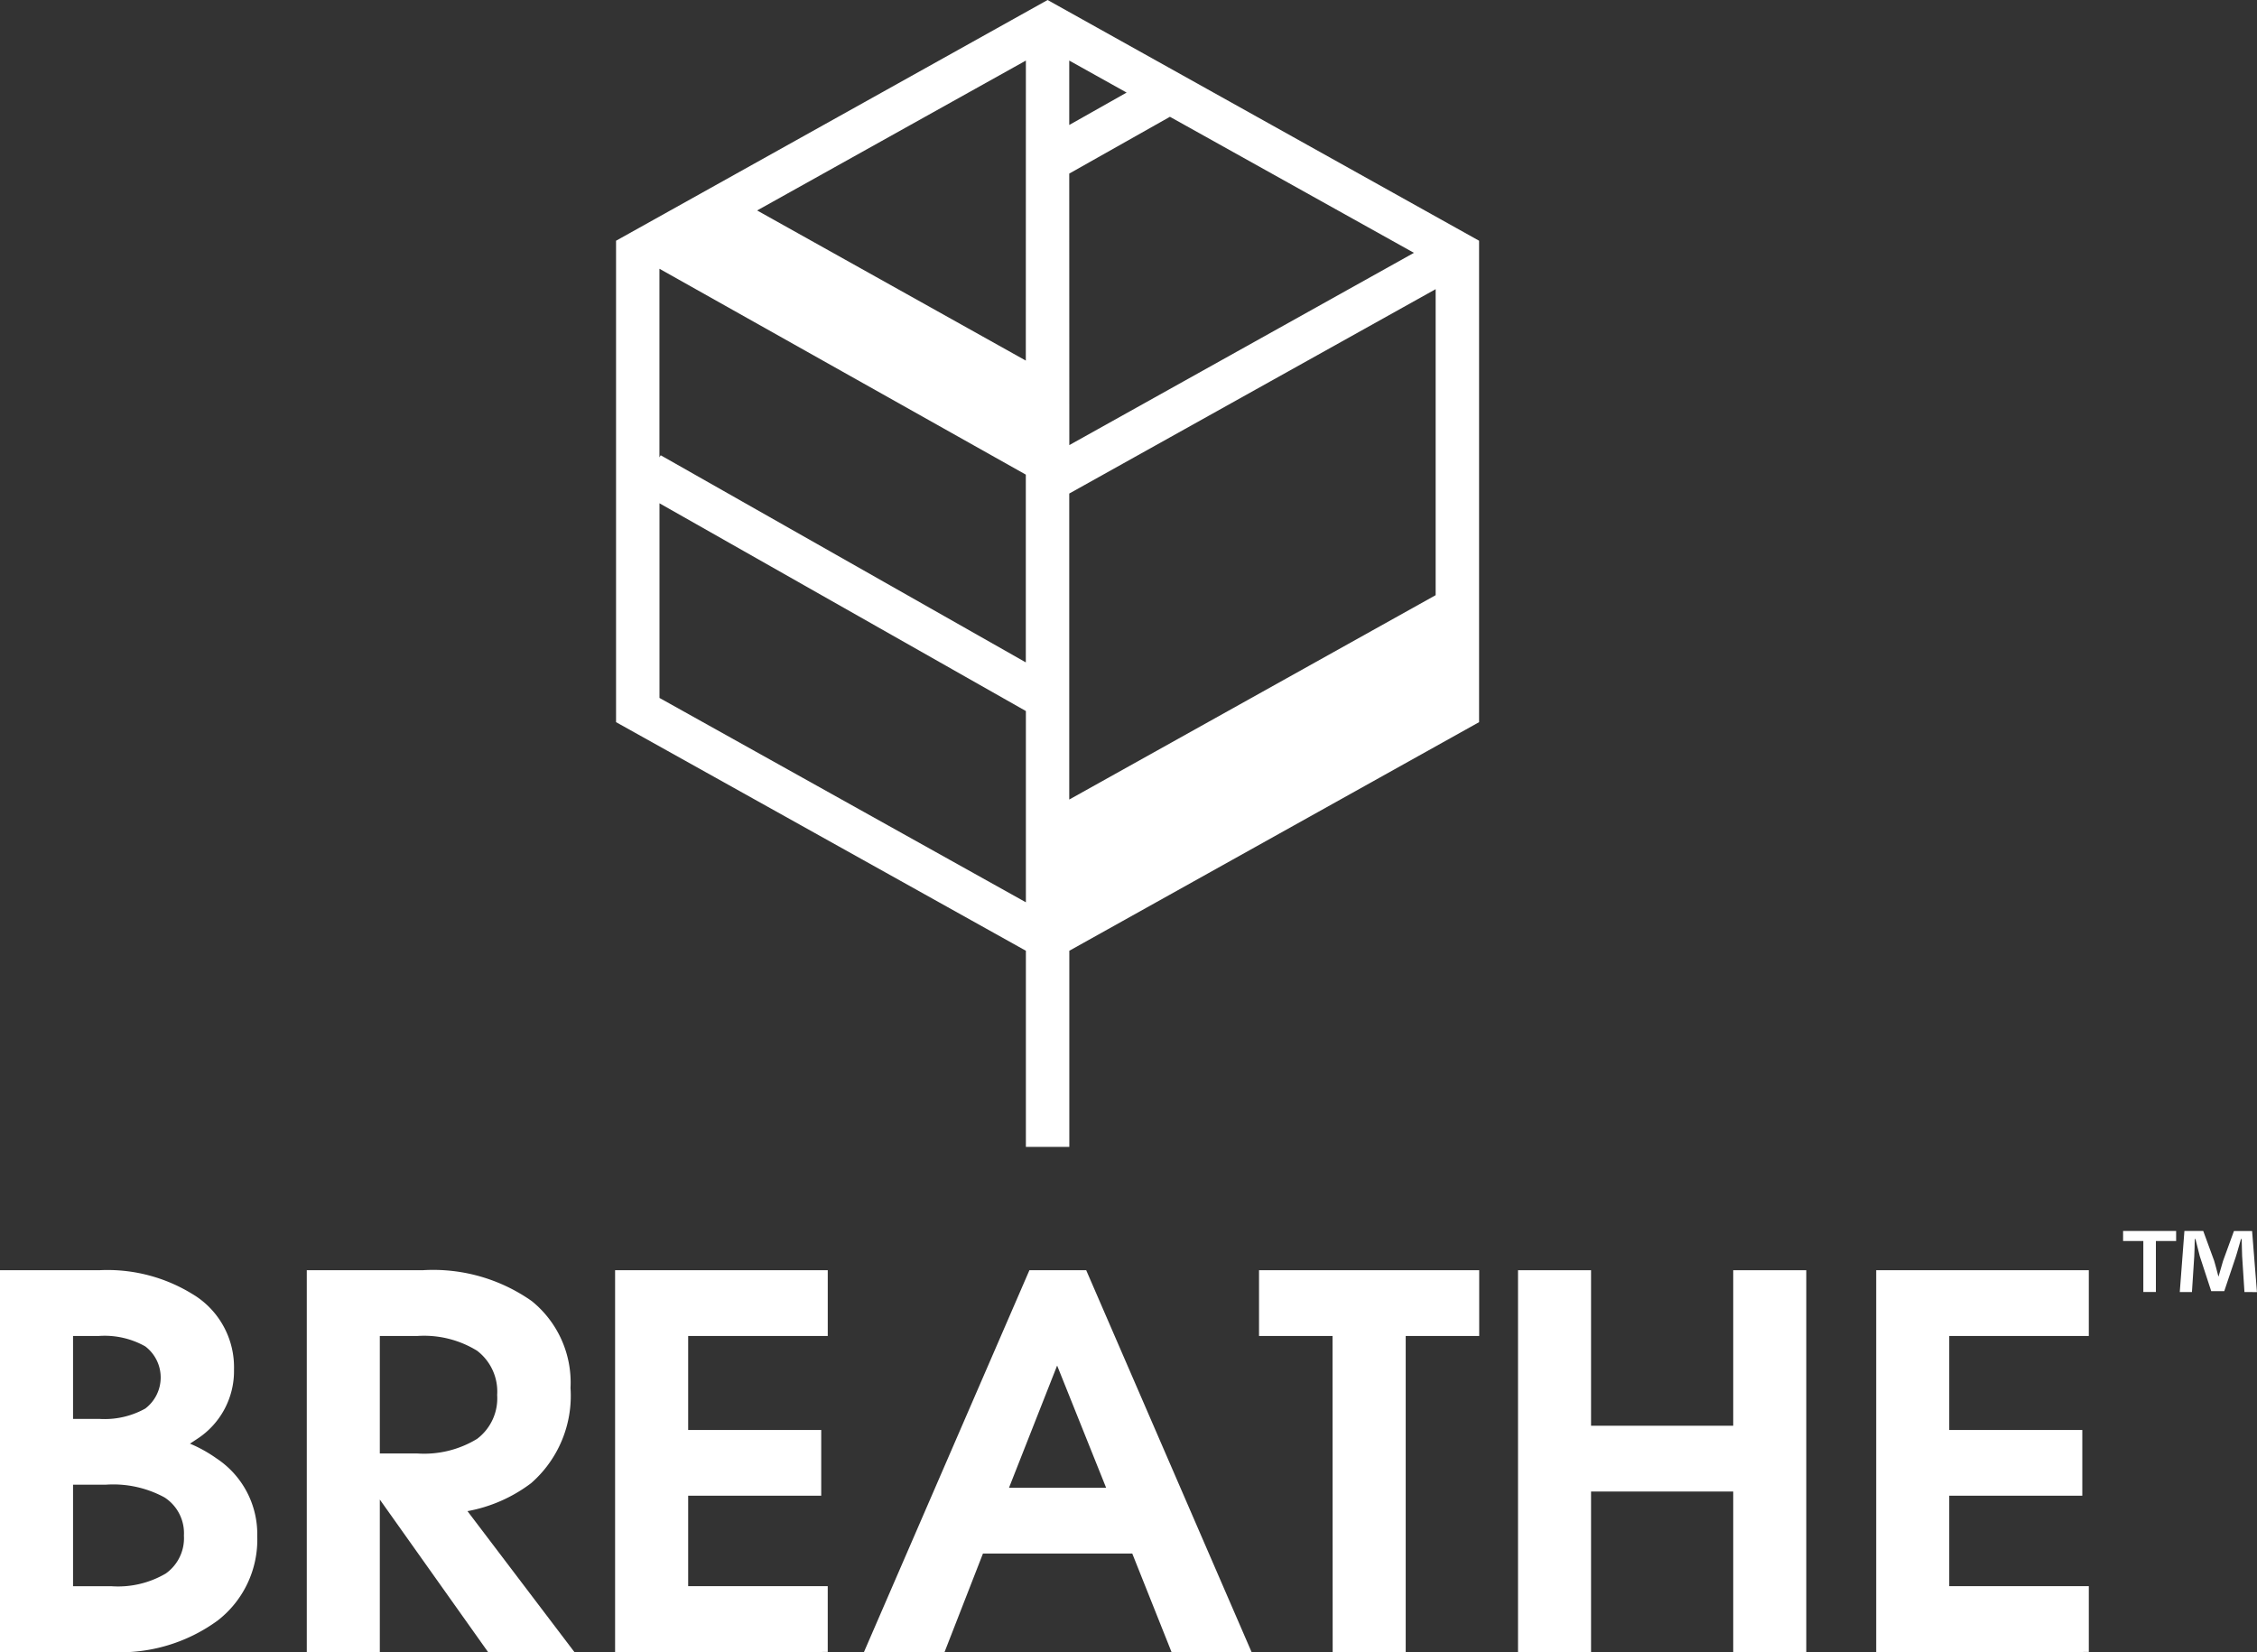 <?xml version="1.0" encoding="UTF-8"?>
<svg xmlns="http://www.w3.org/2000/svg" xmlns:xlink="http://www.w3.org/1999/xlink" height="98.904" viewBox="0 0 135.112 98.904" width="135.112">
  <rect x="0" y="0" width="135.112" height="98.904" fill="#333333" stroke="none"/>
  <clipPath id="a">
    <path d="m0 0h135.112v98.904h-135.112z"></path>
  </clipPath>
  <g clip-path="url(#a)" fill="#fff">
    <path d="m0 187.1h5.934a9.7 9.7 0 0 1 5.88 1.615 5.1 5.1 0 0 1 2.194 4.33 4.839 4.839 0 0 1 -2.2 4.15l-.437.287a8.167 8.167 0 0 1 1.577.875 5.433 5.433 0 0 1 2.452 4.663 6.124 6.124 0 0 1 -2.374 5.055 9.9 9.9 0 0 1 -6.34 1.886h-6.686zm4.373 8.9h1.561a5 5 0 0 0 2.764-.619 2.338 2.338 0 0 0 0-3.72 4.949 4.949 0 0 0 -2.764-.626h-1.561zm0 10.019h2.311a5.646 5.646 0 0 0 3.24-.762 2.592 2.592 0 0 0 1.086-2.271 2.55 2.55 0 0 0 -1.164-2.286 6.442 6.442 0 0 0 -3.49-.762h-1.983z" transform="translate(0 -111.054)"></path>
    <path d="m45.186 187.1h6.933a10.247 10.247 0 0 1 6.536 1.848 6.269 6.269 0 0 1 2.319 5.2 6.943 6.943 0 0 1 -2.358 5.7 8.985 8.985 0 0 1 -3.81 1.675l6.4 8.435h-5.169l-6.479-9.129v9.129h-4.372zm4.372 10.97h2.233a6.089 6.089 0 0 0 3.592-.875 3.037 3.037 0 0 0 1.2-2.626 3.072 3.072 0 0 0 -1.2-2.648 6.047 6.047 0 0 0 -3.592-.883h-2.233z" transform="translate(-26.821 -111.054)"></path>
    <path d="m90.6 209.959v-22.859h12.73v3.938h-8.356v5.628h7.965v3.934h-7.965v5.417h8.355v3.938z" transform="translate(-53.778 -111.055)"></path>
    <path d="m137.159 187.1h3.4l9.9 22.86h-4.791l-2.352-5.9h-8.937l-2.3 5.9h-4.825zm-1.221 13.022h5.813l-2.926-7.3h-.012z" transform="translate(-75.535 -111.054)"></path>
    <path d="m189.834 191.036h-4.4v-3.936h13.18v3.938h-4.4v18.922h-4.372z" transform="translate(-110.064 -111.054)"></path>
    <path d="m223.585 187.1h4.372v9.31h8.511v-9.31h4.373v22.86h-4.373v-9.611h-8.511v9.611h-4.372z" transform="translate(-132.711 -111.054)"></path>
    <path d="m276.34 209.959v-22.859h12.728v3.938h-8.355v5.628h7.965v3.934h-7.965v5.417h8.355v3.938z" transform="translate(-164.024 -111.055)"></path>
    <path d="m142.4 14.412-25.83-14.412-25.834 14.412v28.822l24.534 13.686v11.742h2.6v-11.742l24.53-13.686zm-24.534-4.02 6.027-3.4 14.607 8.145-20.63 11.51zm0-2.91v-3.856l3.434 1.916zm-2.6 14.106-16.085-8.988 16.089-8.974zm0 6.827v11.241l-21.857-12.4-.076.126v-11.292zm2.6 19.452v-18.319l21.934-12.236v18.32zm-24.53-6.083v-11.653l21.934 12.438v11.45z" transform="translate(-53.857)"></path>
    <path d="m315.882 181.32v.6h-1.212v3.053h-.752v-3.053h-1.211v-.6zm4.09 3.657-.139-2.151c-.014-.283-.014-.632-.027-1.023h-.042c-.1.324-.207.753-.319 1.089l-.682 2.031h-.78l-.682-2.084c-.068-.282-.18-.712-.263-1.036h-.042c0 .336-.015.686-.028 1.023l-.139 2.151h-.729l.278-3.657h1.127l.655 1.789c.084.282.153.551.25.927h.014c.1-.336.181-.644.264-.914l.655-1.8h1.086l.291 3.657z" transform="translate(-185.611 -107.624)"></path>
  </g>
</svg>
